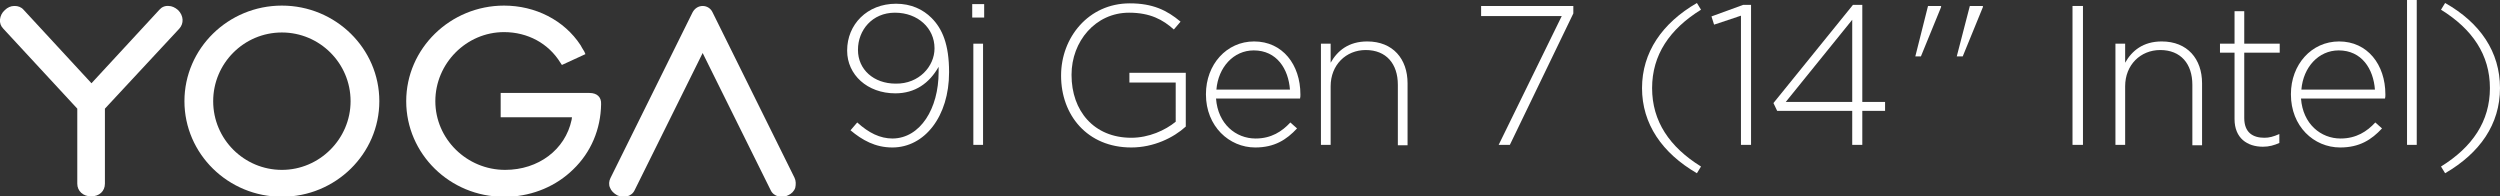 <?xml version="1.0" encoding="utf-8"?>
<!-- Generator: Adobe Illustrator 24.2.1, SVG Export Plug-In . SVG Version: 6.00 Build 0)  -->
<svg version="1.1" baseProfile="basic" id="Layer_1"
	 xmlns="http://www.w3.org/2000/svg" xmlns:xlink="http://www.w3.org/1999/xlink" x="0px" y="0px" viewBox="0 0 669.6 52.6"
	 xml:space="preserve">
<rect x="0" y="0" width="669.6" height="52.6" fill="#333333" stroke="none"/>
<style type="text/css">
	.st0{fill:#FFFFFF;}
</style>
<g>
	<path class="st0" d="M251.4,19.3v-1.4c-2.5,4.4-6.3,7.1-11.6,7.1c-7.5,0-12.9-5-12.9-11.4v-0.1C226.9,6.6,232.2,1,240,1
		c4,0,7.2,1.5,9.5,3.8c2.9,2.9,4.7,7.1,4.7,14.5v0.1c0,11.7-6.5,20.1-15.2,20.1c-4.6,0-8.1-2-11.2-4.6l1.8-2.1
		c3.1,2.8,6.1,4.3,9.5,4.3C246.5,37,251.4,29.1,251.4,19.3z M250.3,13v-0.1c0-5.3-4.4-9.5-10.6-9.5c-6.1,0-9.9,4.7-9.9,9.9v0.1
		c0,5.2,4.2,9,10.1,9C246.2,22.5,250.3,17.7,250.3,13z"/>
	<path class="st0" d="M260.4,1.1h3.2v3.6h-3.2V1.1z M260.7,11.7h2.6v27.1h-2.6V11.7z"/>
	<path class="st0" d="M284.2,20.3v-0.1c0-10.1,7.3-19.3,18.4-19.3c6.1,0,9.9,1.8,13.6,4.9l-1.8,2.1c-2.9-2.6-6.3-4.5-12-4.5
		c-9,0-15.4,7.7-15.4,16.6v0.1c0,9.6,6,16.8,16,16.8c4.7,0,9.1-2,11.9-4.3V22.1h-12.4v-2.6h15.1v14.4c-3.3,3-8.6,5.6-14.6,5.6
		C291.2,39.5,284.2,30.8,284.2,20.3z"/>
	<path class="st0" d="M323,25.3v-0.1c0-7.9,5.5-14.1,12.9-14.1c7.6,0,12.4,6.2,12.4,14.2c0,0.5,0,0.6-0.1,1.1h-22.5
		c0.5,6.8,5.3,10.7,10.6,10.7c4.2,0,7.1-1.9,9.3-4.3l1.8,1.6c-2.8,3-6,5.1-11.2,5.1C329.2,39.5,323,33.8,323,25.3z M345.5,24
		c-0.4-5.5-3.5-10.5-9.7-10.5c-5.4,0-9.5,4.5-10,10.5H345.5z"/>
	<path class="st0" d="M353.8,11.7h2.6v5.1c1.8-3.2,4.8-5.7,9.8-5.7c6.9,0,10.8,4.7,10.8,11.2v16.6h-2.6V22.7c0-5.6-3.1-9.3-8.6-9.3
		c-5.3,0-9.4,4-9.4,9.7v15.7h-2.6V11.7z"/>
	<path class="st0" d="M418.3,4.3h-21.6V1.6h24.7v2l-17,35.2h-3L418.3,4.3z"/>
	<path class="st0" d="M439.8,23.6c0-9.6,5.4-17.4,14.7-22.8l1.1,1.8c-8.4,5.2-13.1,12.1-13.1,21s4.7,15.8,13.1,21l-1.1,1.8
		C445.2,41,439.8,33.2,439.8,23.6z"/>
	<path class="st0" d="M466.3,4.2l-7.2,2.4l-0.7-2.2l8.5-3.1h2.1v37.5h-2.7V4.2z"/>
	<path class="st0" d="M496.1,29.7H476l-1-2.1l21.3-26.3h2.5v26h6.1v2.4h-6.1v9.1h-2.7V29.7z M496.1,27.3v-22l-17.8,22H496.1z"/>
	<path class="st0" d="M516.4,1.6h3.5v0.3l-5.4,13.2H513L516.4,1.6z M527.6,1.6h3.5v0.3l-5.4,13.2h-1.6L527.6,1.6z"/>
	<path class="st0" d="M555.1,1.6h2.8v37.2h-2.8V1.6z"/>
	<path class="st0" d="M566.6,11.7h2.6v5.1c1.8-3.2,4.8-5.7,9.8-5.7c6.9,0,10.8,4.7,10.8,11.2v16.6h-2.6V22.7c0-5.6-3.1-9.3-8.6-9.3
		c-5.3,0-9.4,4-9.4,9.7v15.7h-2.6V11.7z"/>
	<path class="st0" d="M598.5,31.9V14.1h-3.9v-2.4h3.9V3h2.6v8.7h9.5v2.4h-9.5v17.5c0,3.9,2.3,5.3,5.4,5.3c1.3,0,2.4-0.3,4-1v2.4
		c-1.4,0.6-2.7,1-4.4,1C601.9,39.3,598.5,37,598.5,31.9z"/>
	<path class="st0" d="M613.6,25.3v-0.1c0-7.9,5.5-14.1,12.9-14.1c7.6,0,12.4,6.2,12.4,14.2c0,0.5,0,0.6-0.1,1.1h-22.5
		c0.5,6.8,5.3,10.7,10.6,10.7c4.2,0,7.1-1.9,9.3-4.3l1.8,1.6c-2.8,3-6,5.1-11.2,5.1C619.7,39.5,613.6,33.8,613.6,25.3z M636.1,24
		c-0.4-5.5-3.5-10.5-9.7-10.5c-5.4,0-9.5,4.5-10,10.5H636.1z"/>
	<path class="st0" d="M644.7,0h2.6v38.8h-2.6V0z"/>
	<path class="st0" d="M653.8,44.6c8.4-5.2,13.1-12.1,13.1-21s-4.7-15.8-13.1-21l1.1-1.8c9.4,5.3,14.7,13.1,14.7,22.8
		s-5.4,17.4-14.7,22.8L653.8,44.6z"/>
</g>
<g>
	<path class="st0" d="M157.9,24.9l-23.8,0v6.5l19.1,0l-0.1,0.7c-1.7,8-8.9,13.4-17.8,13.4c-10.3,0-18.7-8.3-18.7-18.4
		S124.9,8.6,135,8.6c6.3,0,11.9,3,15.1,8.2l0.4,0.6l6.3-2.9c-0.1-0.2-0.2-0.5-0.3-0.7c-0.3-0.5-1-1.6-1-1.7
		C151.1,5.4,143.4,1.5,135,1.5c-14.4,0-26.2,11.5-26.2,25.6s11.7,25.6,26.1,25.6l1.4,0c6.6-0.3,12.7-2.9,17.2-7.3
		c4.8-4.6,7.4-10.8,7.5-17.5C161.1,26,159.9,24.9,157.9,24.9L157.9,24.9z"/>
	<path class="st0" d="M75.5,45.5c-10.1,0-18.4-8.2-18.4-18.4c0-10.1,8.2-18.4,18.4-18.4c10.1,0,18.4,8.2,18.4,18.4
		C93.9,37.2,85.6,45.5,75.5,45.5L75.5,45.5z M75.5,1.5C61.1,1.5,49.4,13,49.4,27.1s11.7,25.6,26.1,25.6s26.1-11.5,26.1-25.6
		S89.9,1.5,75.5,1.5L75.5,1.5z"/>
	<path class="st0" d="M47.7,2.7C46.9,2,46,1.6,45.2,1.6c-1-0.1-1.9,0.3-2.5,1L24.5,22.3L6.3,2.6c-0.6-0.7-1.5-1-2.3-1
		c-0.1,0-0.1,0-0.2,0C2.9,1.6,2,2,1.3,2.7C0.5,3.4,0.1,4.3,0,5.2C-0.1,6.1,0.2,7,0.9,7.7l19.8,21.4v20.1c0,2,1.6,3.4,3.7,3.4
		c2.2,0,3.7-1.4,3.7-3.4V29.1L48,7.7C49.3,6.3,49.2,4.2,47.7,2.7L47.7,2.7z"/>
	<path class="st0" d="M212.8,47.6l-22-44.4c-0.5-1-1.5-1.6-2.6-1.6c-1.1,0-2.1,0.6-2.7,1.7l-22,44.4c-0.4,0.8-0.5,1.8-0.1,2.6
		c0.3,0.8,1,1.5,1.9,2c0.8,0.4,1.8,0.5,2.6,0.3c0.9-0.2,1.7-0.8,2.1-1.7l18.2-36.7l18.2,36.7c0.4,0.9,1.2,1.5,2.1,1.7
		c0.3,0.1,0.5,0.1,0.8,0.1c0.6,0,1.2-0.1,1.8-0.4c0.9-0.4,1.6-1.1,1.9-2C213.2,49.4,213.2,48.4,212.8,47.6L212.8,47.6z"/>
</g>
</svg>
